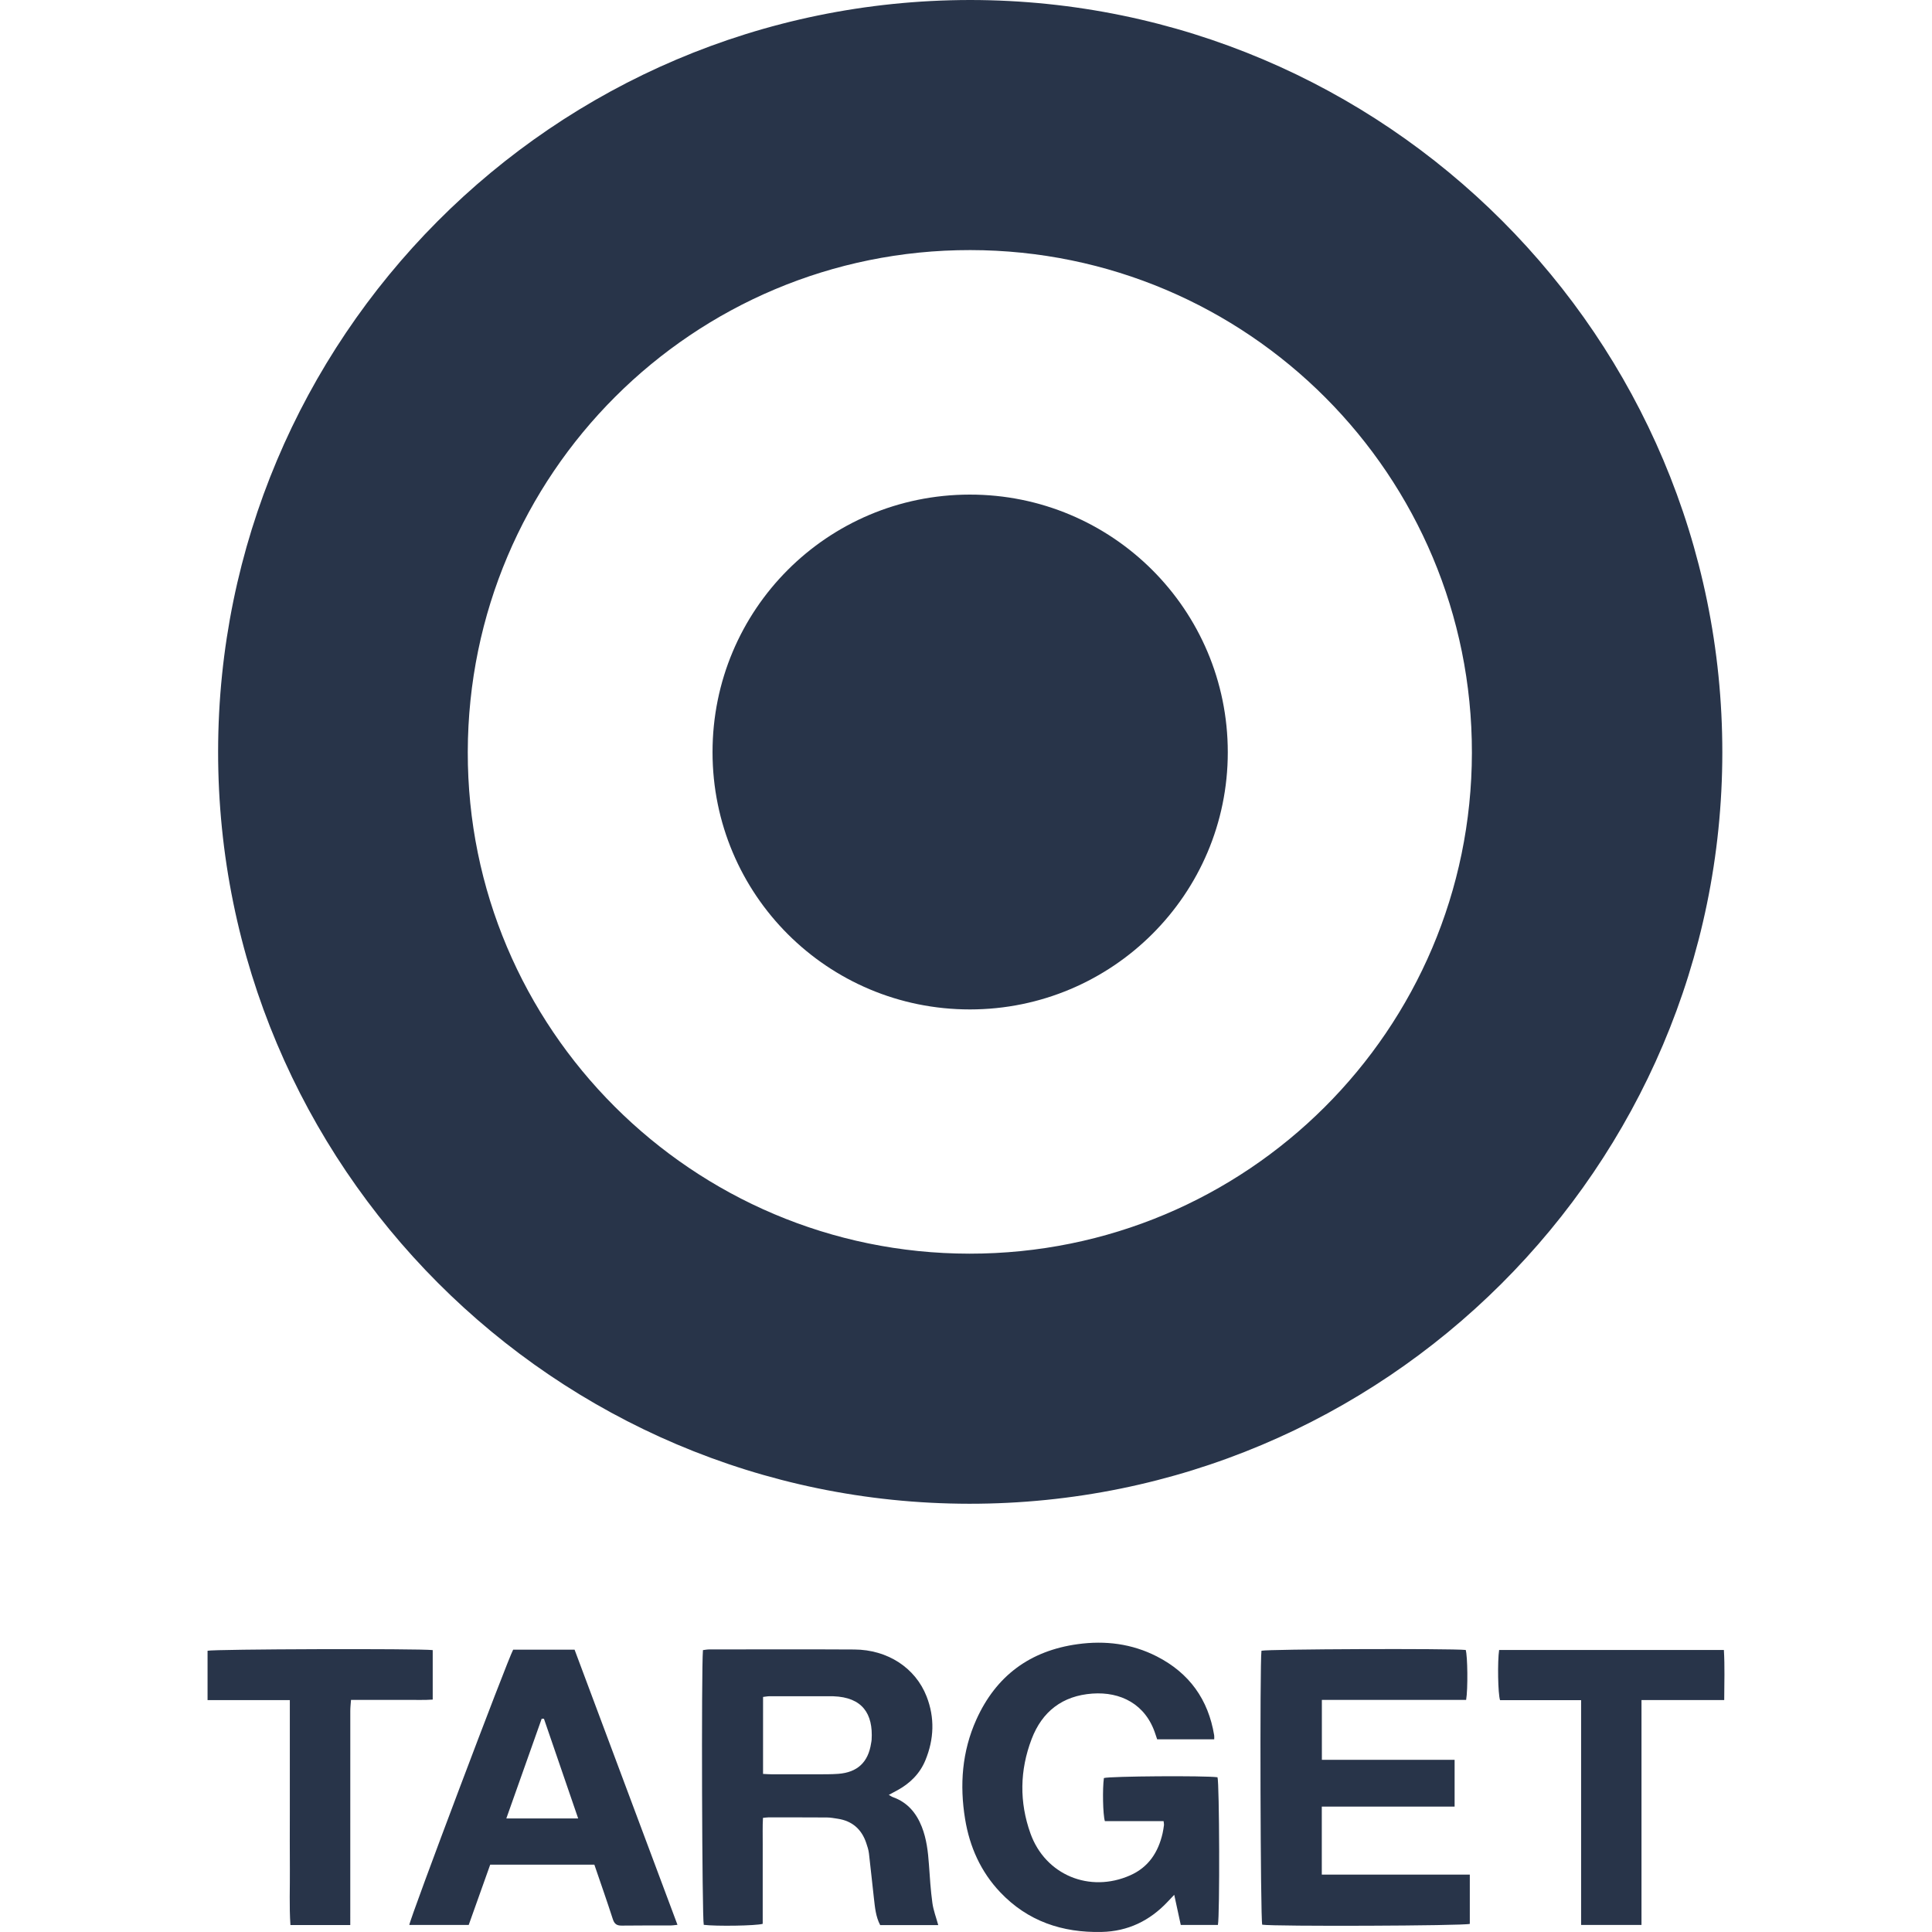 <?xml version="1.0" encoding="utf-8"?>
<!-- Generator: Adobe Illustrator 21.1.0, SVG Export Plug-In . SVG Version: 6.00 Build 0)  -->
<svg version="1.1" id="target_logo" xmlns="http://www.w3.org/2000/svg" xmlns:xlink="http://www.w3.org/1999/xlink" x="0px" y="0px"
	 viewBox="0 0 144 144" enable-background="new 0 0 144 144" xml:space="preserve">
	<style type="text/css">
		.client_logo_fill{fill:#283449;}
	</style>
<g>
	<path class="client_logo_fill" d="M72.318,0c30.972,0.027,56.066,25.166,56.054,56.087c-0.012,30.923-25.206,56.024-56.136,55.994
		c-30.932-0.03-56.004-25.187-55.979-56.075C16.283,25.328,41.118,0.027,72.318,0z M72.323,18.64
		c-20.67-0.022-37.42,16.704-37.458,37.406C34.827,76.653,51.6,93.426,72.258,93.441c20.674,0.014,37.42-16.678,37.449-37.329
		C109.735,35.428,93.009,18.662,72.323,18.64z"/>
	<path class="client_logo_fill" d="M66.246,133.78c0.132,0.074,0.215,0.136,0.308,0.169c1.081,0.385,1.745,1.178,2.152,2.212
		c0.355,0.903,0.465,1.853,0.532,2.814c0.066,0.956,0.127,1.914,0.257,2.862c0.075,0.547,0.28,1.076,0.436,1.647
		c-1.441,0-2.873,0-4.328,0c-0.332-0.631-0.387-1.317-0.466-1.993c-0.13-1.117-0.237-2.238-0.371-3.354
		c-0.032-0.266-0.119-0.528-0.206-0.784c-0.346-1.02-1.046-1.631-2.118-1.795c-0.267-0.041-0.537-0.092-0.806-0.094
		c-1.46-0.01-2.92-0.007-4.38-0.006c-0.102,0-0.203,0.018-0.388,0.035c-0.039,0.664-0.014,1.324-0.019,1.982
		c-0.004,0.667-0.001,1.335-0.001,2.002c0,0.647,0,1.293,0,1.94c0,0.664,0,1.328,0,1.974c-0.498,0.149-3.511,0.19-4.394,0.075
		c-0.128-0.458-0.187-19.04-0.06-20.476c0.147-0.017,0.305-0.051,0.462-0.051c3.608-0.002,7.216-0.016,10.824,0.005
		c2.48,0.015,4.548,1.367,5.381,3.495c0.622,1.588,0.559,3.188-0.085,4.755c-0.411,1.002-1.146,1.727-2.092,2.244
		C66.689,133.546,66.49,133.65,66.246,133.78z M56.873,132.217c0.26,0.012,0.463,0.029,0.667,0.029c1.125,0.003,2.249,0.004,3.374,0
		c0.52-0.002,1.042,0.004,1.561-0.034c1.434-0.106,2.24-0.868,2.452-2.284c0.012-0.082,0.033-0.164,0.038-0.247
		c0.122-1.951-0.689-3.175-2.851-3.251c-0.062-0.002-0.125-0.003-0.187-0.003c-1.52-0.001-3.04-0.003-4.561,0
		c-0.158,0-0.316,0.033-0.492,0.053C56.873,128.392,56.873,130.261,56.873,132.217z"/>
	<path class="client_logo_fill" d="M86.727,135.736c-1.49,0-2.943,0-4.377,0c-0.15-0.508-0.183-2.416-0.072-3.211
		c0.435-0.14,7.561-0.189,8.468-0.058c0.141,0.436,0.176,10.275,0.03,11.006c-0.899,0-1.807,0-2.769,0
		c-0.156-0.721-0.312-1.44-0.486-2.246c-0.21,0.221-0.351,0.368-0.49,0.517c-1.334,1.419-2.962,2.208-4.921,2.252
		c-2.931,0.066-5.509-0.796-7.562-2.962c-1.452-1.531-2.276-3.387-2.614-5.446c-0.416-2.541-0.233-5.042,0.835-7.415
		c1.47-3.265,4.001-5.139,7.556-5.627c2.059-0.283,4.04-0.036,5.899,0.914c2.412,1.232,3.837,3.205,4.274,5.883
		c0.013,0.081,0.002,0.165,0.002,0.295c-1.407,0-2.81,0-4.252,0c-0.041-0.123-0.088-0.257-0.132-0.391
		c-0.722-2.238-2.601-3.168-4.699-3.017c-2.224,0.161-3.741,1.33-4.526,3.39c-0.886,2.324-0.925,4.701-0.084,7.042
		c1.111,3.092,4.411,4.448,7.424,3.117c1.376-0.608,2.099-1.722,2.423-3.14c0.046-0.203,0.074-0.41,0.103-0.617
		C86.764,135.964,86.745,135.901,86.727,135.736z"/>
	<path class="client_logo_fill" d="M98.525,131.167c3.316,0,6.582,0,9.893,0c0,1.178,0,2.293,0,3.486c-3.293,0-6.578,0-9.899,0
		c0,1.717,0,3.357,0,5.07c3.68,0,7.337,0,11.032,0c0,1.273,0,2.473,0,3.672c-0.432,0.147-14.589,0.201-15.473,0.06
		c-0.133-0.435-0.184-19.431-0.056-20.418c0.454-0.125,14.074-0.177,15.224-0.058c0.14,0.44,0.171,2.914,0.031,3.721
		c-1.771,0-3.558,0-5.344,0c-1.789,0-3.578,0-5.409,0C98.525,128.194,98.525,129.624,98.525,131.167z"/>
	<path class="client_logo_fill" d="M50.495,143.465c-0.234,0.023-0.377,0.049-0.519,0.049c-1.209,0.003-2.419-0.009-3.628,0.009
		c-0.37,0.006-0.553-0.115-0.671-0.479c-0.435-1.347-0.906-2.683-1.377-4.063c-2.558,0-5.114,0-7.763,0
		c-0.52,1.457-1.055,2.959-1.602,4.493c-1.487,0-2.957,0-4.428,0c0.036-0.463,7.348-19.835,7.741-20.516c1.507,0,3.024,0,4.578,0
		C45.374,129.771,47.919,136.576,50.495,143.465z M40.543,128.106c-0.056-0.001-0.112-0.003-0.169-0.004
		c-0.873,2.464-1.747,4.928-2.636,7.436c1.819,0,3.552,0,5.356,0C42.229,133.019,41.386,130.563,40.543,128.106z"/>
	<path class="client_logo_fill" d="M26.107,143.48c-1.528,0-2.959,0-4.46,0c-0.095-1.405-0.03-2.793-0.042-4.179
		c-0.012-1.398-0.003-2.796-0.003-4.194c0-1.377,0-2.754,0-4.131c0-1.395,0-2.79,0-4.261c-2.07,0-4.082,0-6.132,0
		c0-1.277,0-2.477,0-3.677c0.441-0.124,15.733-0.174,16.782-0.049c0,1.193,0,2.393,0,3.688c-0.635,0.049-1.294,0.016-1.951,0.022
		c-0.688,0.006-1.377,0.001-2.066,0.001c-0.666,0-1.332,0-2.073,0c-0.02,0.29-0.053,0.549-0.053,0.808
		c-0.003,5.028-0.002,10.057-0.002,15.085C26.107,142.862,26.107,143.13,26.107,143.48z"/>
	<path class="client_logo_fill" d="M128.513,126.711c-2.098,0-4.092,0-6.166,0c0,5.611,0,11.165,0,16.763c-1.527,0-2.974,0-4.501,0
		c0-5.587,0-11.142,0-16.754c-2.073,0-4.067,0-6.042,0c-0.159-0.485-0.195-2.896-0.068-3.741c5.552,0,11.11,0,16.752,0
		C128.561,124.188,128.518,125.401,128.513,126.711z"/>
	<path class="client_logo_fill" d="M72.297,75.237c-10.613,0.005-19.185-8.559-19.189-19.171c-0.005-10.62,8.548-19.19,19.163-19.202
		c10.631-0.013,19.241,8.582,19.241,19.207C91.513,66.649,82.907,75.232,72.297,75.237z"/>
</g>
</svg>
